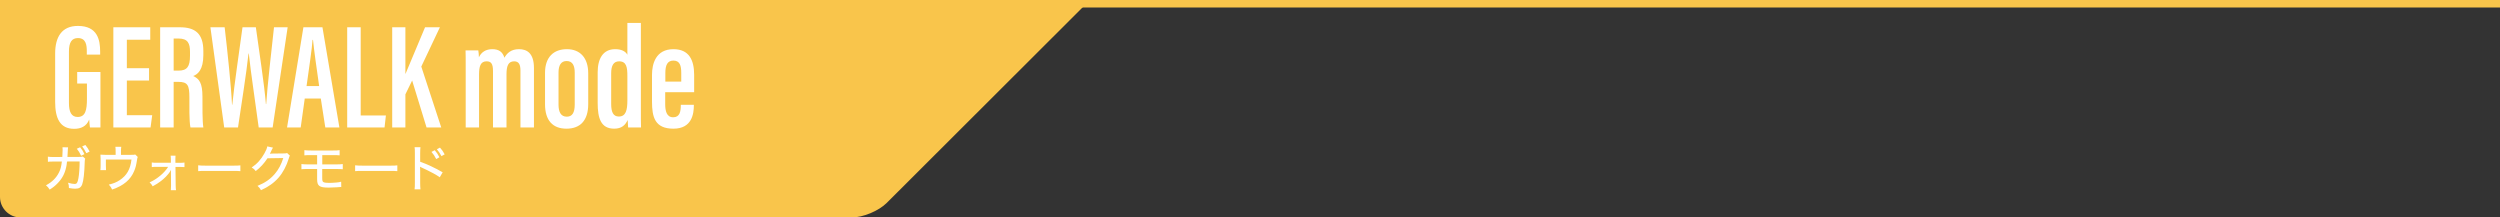 <?xml version="1.0" encoding="UTF-8"?><svg id="_レイヤー_2" xmlns="http://www.w3.org/2000/svg" viewBox="0 0 1000 86.98"><rect x="0" y="0" width="1000" height="86.98" fill="#333333" stroke="none"/><defs><style>.cls-1{fill:#f9c54b;}.cls-2{fill:#fff;}</style></defs><g id="image"><g><rect class="cls-1" y="0" width="1000" height="3"/><path class="cls-1" d="M436,0l-81.32,81.18c-3.19,3.19-9.49,5.81-14,5.81H8.21C3.69,86.98,0,83.29,0,78.78V8.21C0,3.69,0,0,0,0H436Z"/><g><path class="cls-2" d="M24.93,62.78c.08-.96,.12-2,.12-2.86,0-.5,0-.64-.06-1.02l2.24,.04c-.08,.42-.08,.58-.18,2.52-.02,.34-.02,.58-.08,1.32l4.66-.02c.9,0,1.04-.02,1.48-.16l.98,.86c-.14,.34-.18,.58-.2,1.28-.12,4.38-.48,7.58-1.02,9.02-.5,1.26-1.24,1.72-2.8,1.72-.74,0-1.42-.08-2.5-.28-.02-1-.06-1.32-.36-2.12,1.16,.34,1.94,.5,2.62,.5,.9,0,1.2-.46,1.54-2.3,.28-1.46,.48-4.2,.48-6.7l-5.04,.02c-.16,1.4-.18,1.52-.34,2.28-.56,2.58-1.62,4.56-3.4,6.4-1.02,1.06-1.86,1.72-3.2,2.56-.56-.86-.78-1.12-1.48-1.72,2.46-1.32,4.12-2.96,5.2-5.14,.64-1.32,.88-2.2,1.16-4.36h-3.44c-1.24,0-1.46,.02-2.14,.1l-.02-2.06c.7,.12,1.18,.14,2.18,.14l3.6-.02Zm7.12-3.88c.76,.92,1.14,1.52,1.72,2.76l-1.32,.64c-.52-1.14-1.02-1.92-1.72-2.8l1.32-.6Zm2.08-.92c.74,.88,1.2,1.6,1.72,2.64l-1.32,.66c-.5-1.06-.98-1.84-1.66-2.72l1.26-.58Z"/><path class="cls-2" d="M52.23,61.94c1.3,0,1.44-.02,1.86-.14l1.02,1c-.16,.34-.2,.44-.28,1.04-.36,2.32-.58,3.18-1.16,4.58-1.44,3.48-4.26,5.86-8.82,7.4-.38-.84-.58-1.14-1.32-1.98,1.9-.46,3.04-.92,4.32-1.76,2.84-1.86,4.3-4.38,4.74-8.26h-10.24v2.28c0,.78,.02,1.52,.06,1.96h-2.26c.08-.64,.1-1.06,.1-2v-2.42c0-.78-.02-1.22-.08-1.78,.64,.06,1.06,.08,2.04,.08h4.04v-1.4c0-.92-.02-1.3-.1-1.82h2.36c-.08,.42-.12,1-.12,1.82v1.4h3.84Z"/><path class="cls-2" d="M62.51,66.74c-.8,0-1.2,.02-1.8,.1v-1.86c.6,.1,.88,.12,1.8,.12h5.84v-1.18c-.02-.82-.02-1.08-.1-1.66h1.96c-.04,.4-.06,.7-.06,1.3v.36l.02,1.2h1.82c.92,0,1.28-.02,1.8-.12v1.84c-.52-.06-.96-.08-1.8-.08h-1.8l.08,7.36c.02,.92,.06,1.44,.14,1.96h-2.08c.06-.44,.08-1,.08-1.74v-.26l-.04-4.98c0-.2,.02-.94,.04-1.16q-.04,.08-.14,.26c-.34,.68-1.06,1.6-1.88,2.44-1.44,1.48-3.1,2.68-5.32,3.88-.4-.72-.6-.96-1.24-1.56,3.04-1.36,5.94-3.8,7.42-6.22h-4.74Z"/><path class="cls-2" d="M79.27,66.12c.74,.1,1.6,.14,3.08,.14h10.82c1.72,0,2.2-.02,2.98-.12v2.32c-.88-.08-1.52-.1-3-.1h-10.78c-1.68,0-2.28,.02-3.1,.1v-2.34Z"/><path class="cls-2" d="M109.19,59.05q-.16,.22-.42,.76c-.42,.92-.56,1.24-.82,1.68,.16-.02,.44-.04,.86-.06l4.76-.06c.74,0,.92-.04,1.28-.16l1.12,1.08c-.2,.26-.26,.4-.46,1.1-.9,2.98-2.34,5.66-4.06,7.64-1.84,2.1-4.06,3.7-7.06,5.04-.46-.82-.68-1.1-1.4-1.72,3.04-1.24,5.04-2.62,6.92-4.78,1.48-1.7,2.64-3.88,3.4-6.36l-6.32,.1c-1.34,2.06-2.86,3.7-4.7,5.12-.52-.7-.76-.92-1.62-1.44,2.22-1.5,3.68-3.12,5.12-5.68,.68-1.22,1.02-2.04,1.12-2.76l2.28,.5Z"/><path class="cls-2" d="M123.23,67.6c-1.44,0-1.92,.02-2.66,.1v-2.08c.86,.1,1.44,.14,2.7,.14h3.58v-3.72h-2.42c-1.44,0-1.8,.02-2.68,.1v-2.08c.76,.1,1.34,.14,2.7,.14h8.74c1.34,0,1.9-.02,2.66-.14v2.08c-.76-.08-1.4-.1-2.64-.1h-4.3v3.72h5.54c1.26,0,1.92-.04,2.66-.14v2.08c-.66-.06-1.48-.1-2.62-.1h-5.6v3.48c0,1.28,.1,1.6,.62,1.82,.42,.18,1.14,.26,2.2,.26,.7,0,1.9-.06,2.96-.16,.76-.06,1.12-.14,1.8-.32l.04,2.14c-.14-.02-.24-.02-.3-.02q-.18,0-1.56,.12c-.82,.06-2.22,.12-3.16,.12-3.74,0-4.64-.64-4.64-3.34v-4.1h-3.62Z"/><path class="cls-2" d="M142.05,66.12c.74,.1,1.6,.14,3.08,.14h10.82c1.72,0,2.2-.02,2.98-.12v2.32c-.88-.08-1.52-.1-3-.1h-10.78c-1.68,0-2.28,.02-3.1,.1v-2.34Z"/><path class="cls-2" d="M165.83,75.74c.1-.86,.12-1.36,.12-2.56v-11.9c0-1.38-.02-1.84-.12-2.4h2.36c-.08,.64-.12,1.32-.12,2.44v3.38c2.86,1,5.66,2.32,9,4.22l-1.16,1.98c-.9-.62-1.42-.94-2.48-1.52-1.52-.82-3.7-1.9-4.78-2.36q-.34-.14-.64-.34,0,.28,.04,.78c0,.18,.02,.8,.02,1v4.72c0,1.06,.04,1.82,.12,2.56h-2.36Zm8.06-15.66c.78,.9,1.3,1.66,1.88,2.82l-1.28,.72c-.54-1.08-1.14-2-1.9-2.86l1.3-.68Zm2.1-1.04c.8,.88,1.3,1.6,1.88,2.7l-1.28,.72c-.54-1.04-1.1-1.88-1.84-2.76l1.24-.66Z"/></g><g><path class="cls-2" d="M40.18,50.99h-4.2c-.12-.66-.24-2.34-.3-3.18-1.08,2.76-3.36,3.72-6,3.72-5.7,0-7.62-4.2-7.62-10.8V21.41c0-6.6,2.64-11.04,9.12-11.04,7.86,0,8.88,5.64,8.88,10.26v1.2h-5.34v-1.38c0-2.46-.36-5.22-3.54-5.22-2.46,0-3.6,1.68-3.6,5.4v20.58c0,3.54,.96,5.58,3.48,5.58,3.12,0,3.72-2.76,3.72-7.26v-6.12h-3.9v-4.62h9.3v22.2Z"/><path class="cls-2" d="M59.62,32.21h-8.88v13.86h10.14l-.66,4.92h-14.88V10.91h14.76v4.98h-9.36v11.4h8.88v4.92Z"/><path class="cls-2" d="M64.06,10.91h7.92c6.06,0,9.36,2.52,9.36,9.48v1.62c0,5.88-2.22,7.74-4.08,8.4,2.46,1.08,3.72,2.82,3.72,8.22,0,3.42-.06,9.9,.36,12.36h-5.16c-.54-2.46-.42-9.12-.42-12,0-4.98-.72-6.24-4.44-6.24h-1.86v18.24h-5.4V10.91Zm5.4,17.34h1.92c3.48,0,4.62-1.62,4.62-5.94v-1.56c0-3.36-.84-5.34-4.56-5.34h-1.98v12.84Z"/><path class="cls-2" d="M89.68,50.99l-5.52-40.08h5.7c1.08,9.12,2.64,23.94,2.94,30.96h.12c.72-7.62,2.88-21.9,4.08-30.96h5.34c1.26,9.3,3.36,22.56,4.02,30.72h.12c.48-7.44,2.1-21.36,3.12-30.72h5.46l-6,40.08h-5.58c-1.2-9.18-3.18-22.02-3.96-29.58h-.12c-.84,7.92-2.88,20.64-4.2,29.58h-5.52Z"/><path class="cls-2" d="M121.9,39.41l-1.62,11.58h-5.46l6.54-40.08h7.62l6.78,40.08h-5.64l-1.8-11.58h-6.42Zm5.76-4.98c-1.08-7.62-2.04-14.28-2.46-18.48h-.18c-.18,3.24-1.5,12-2.4,18.48h5.04Z"/><path class="cls-2" d="M138.88,10.91h5.4V46.19h10.08l-.54,4.8h-14.94V10.91Z"/><path class="cls-2" d="M156.88,10.91h5.28V29.51h.06c1.62-3.84,5.4-12.9,7.8-18.6h5.94l-7.44,15.72,7.98,24.36h-5.88l-5.76-18.78-2.7,5.52v13.26h-5.28V10.91Z"/><path class="cls-2" d="M186.28,29.09c0-5.94,0-7.5-.06-8.94h5.1c.18,.9,.18,1.74,.24,2.76,.96-2.04,2.76-3.24,5.34-3.24s4.14,1.02,4.86,3.42c1.02-1.8,2.64-3.42,5.82-3.42s6,1.56,6,7.56v23.76h-5.4V28.25c0-2.28-.54-3.72-2.52-3.72-2.46,0-3.06,2.04-3.06,5.22v21.24h-5.4V28.43c0-3.06-.84-3.9-2.58-3.9-2.46,0-3,2.1-3,5.28v21.18h-5.34V29.09Z"/><path class="cls-2" d="M235.29,29.33v12.3c0,6.6-3.24,9.84-8.7,9.84s-8.58-3.24-8.58-9.78v-12.54c0-6.42,3.54-9.48,8.76-9.48s8.52,3.42,8.52,9.66Zm-11.88-.3v12.84c0,2.88,.9,4.8,3.3,4.8,2.16,0,3.18-1.56,3.18-4.86v-12.78c0-2.64-.78-4.62-3.24-4.62-2.22,0-3.24,1.68-3.24,4.62Z"/><path class="cls-2" d="M256.35,9.17V42.71c0,4.26,0,6.6,.06,8.28h-5.16c-.06-.72-.18-2.4-.18-3-.9,1.98-2.34,3.48-5.4,3.48-5.4,0-6.6-4.32-6.6-10.26v-12.3c0-5.4,2.1-9.24,7.02-9.24,2.34,0,4.08,.78,4.86,2.22V9.17h5.4Zm-11.88,32.4c0,3.3,.84,5.04,3.06,5.04,2.82,0,3.42-2.58,3.42-6.42v-9.78c0-3.36-.3-5.88-3.3-5.88-2.28,0-3.18,1.8-3.18,4.74v12.3Z"/><path class="cls-2" d="M266.08,36.89v4.74c0,2.7,.54,5.28,3.18,5.28s3.06-2.28,3.06-4.8v-.18h5.22v.18c0,3.36-.72,9.36-8.16,9.36s-8.58-4.62-8.58-10.86v-10.68c0-4.38,1.5-10.26,8.58-10.26,6.3,0,8.28,4.44,8.28,10.26v6.96h-11.58Zm6.42-4.26v-3.48c0-2.82-.54-4.92-3.12-4.92-2.4,0-3.24,1.8-3.24,4.98v3.42h6.36Z"/></g></g></g></svg>